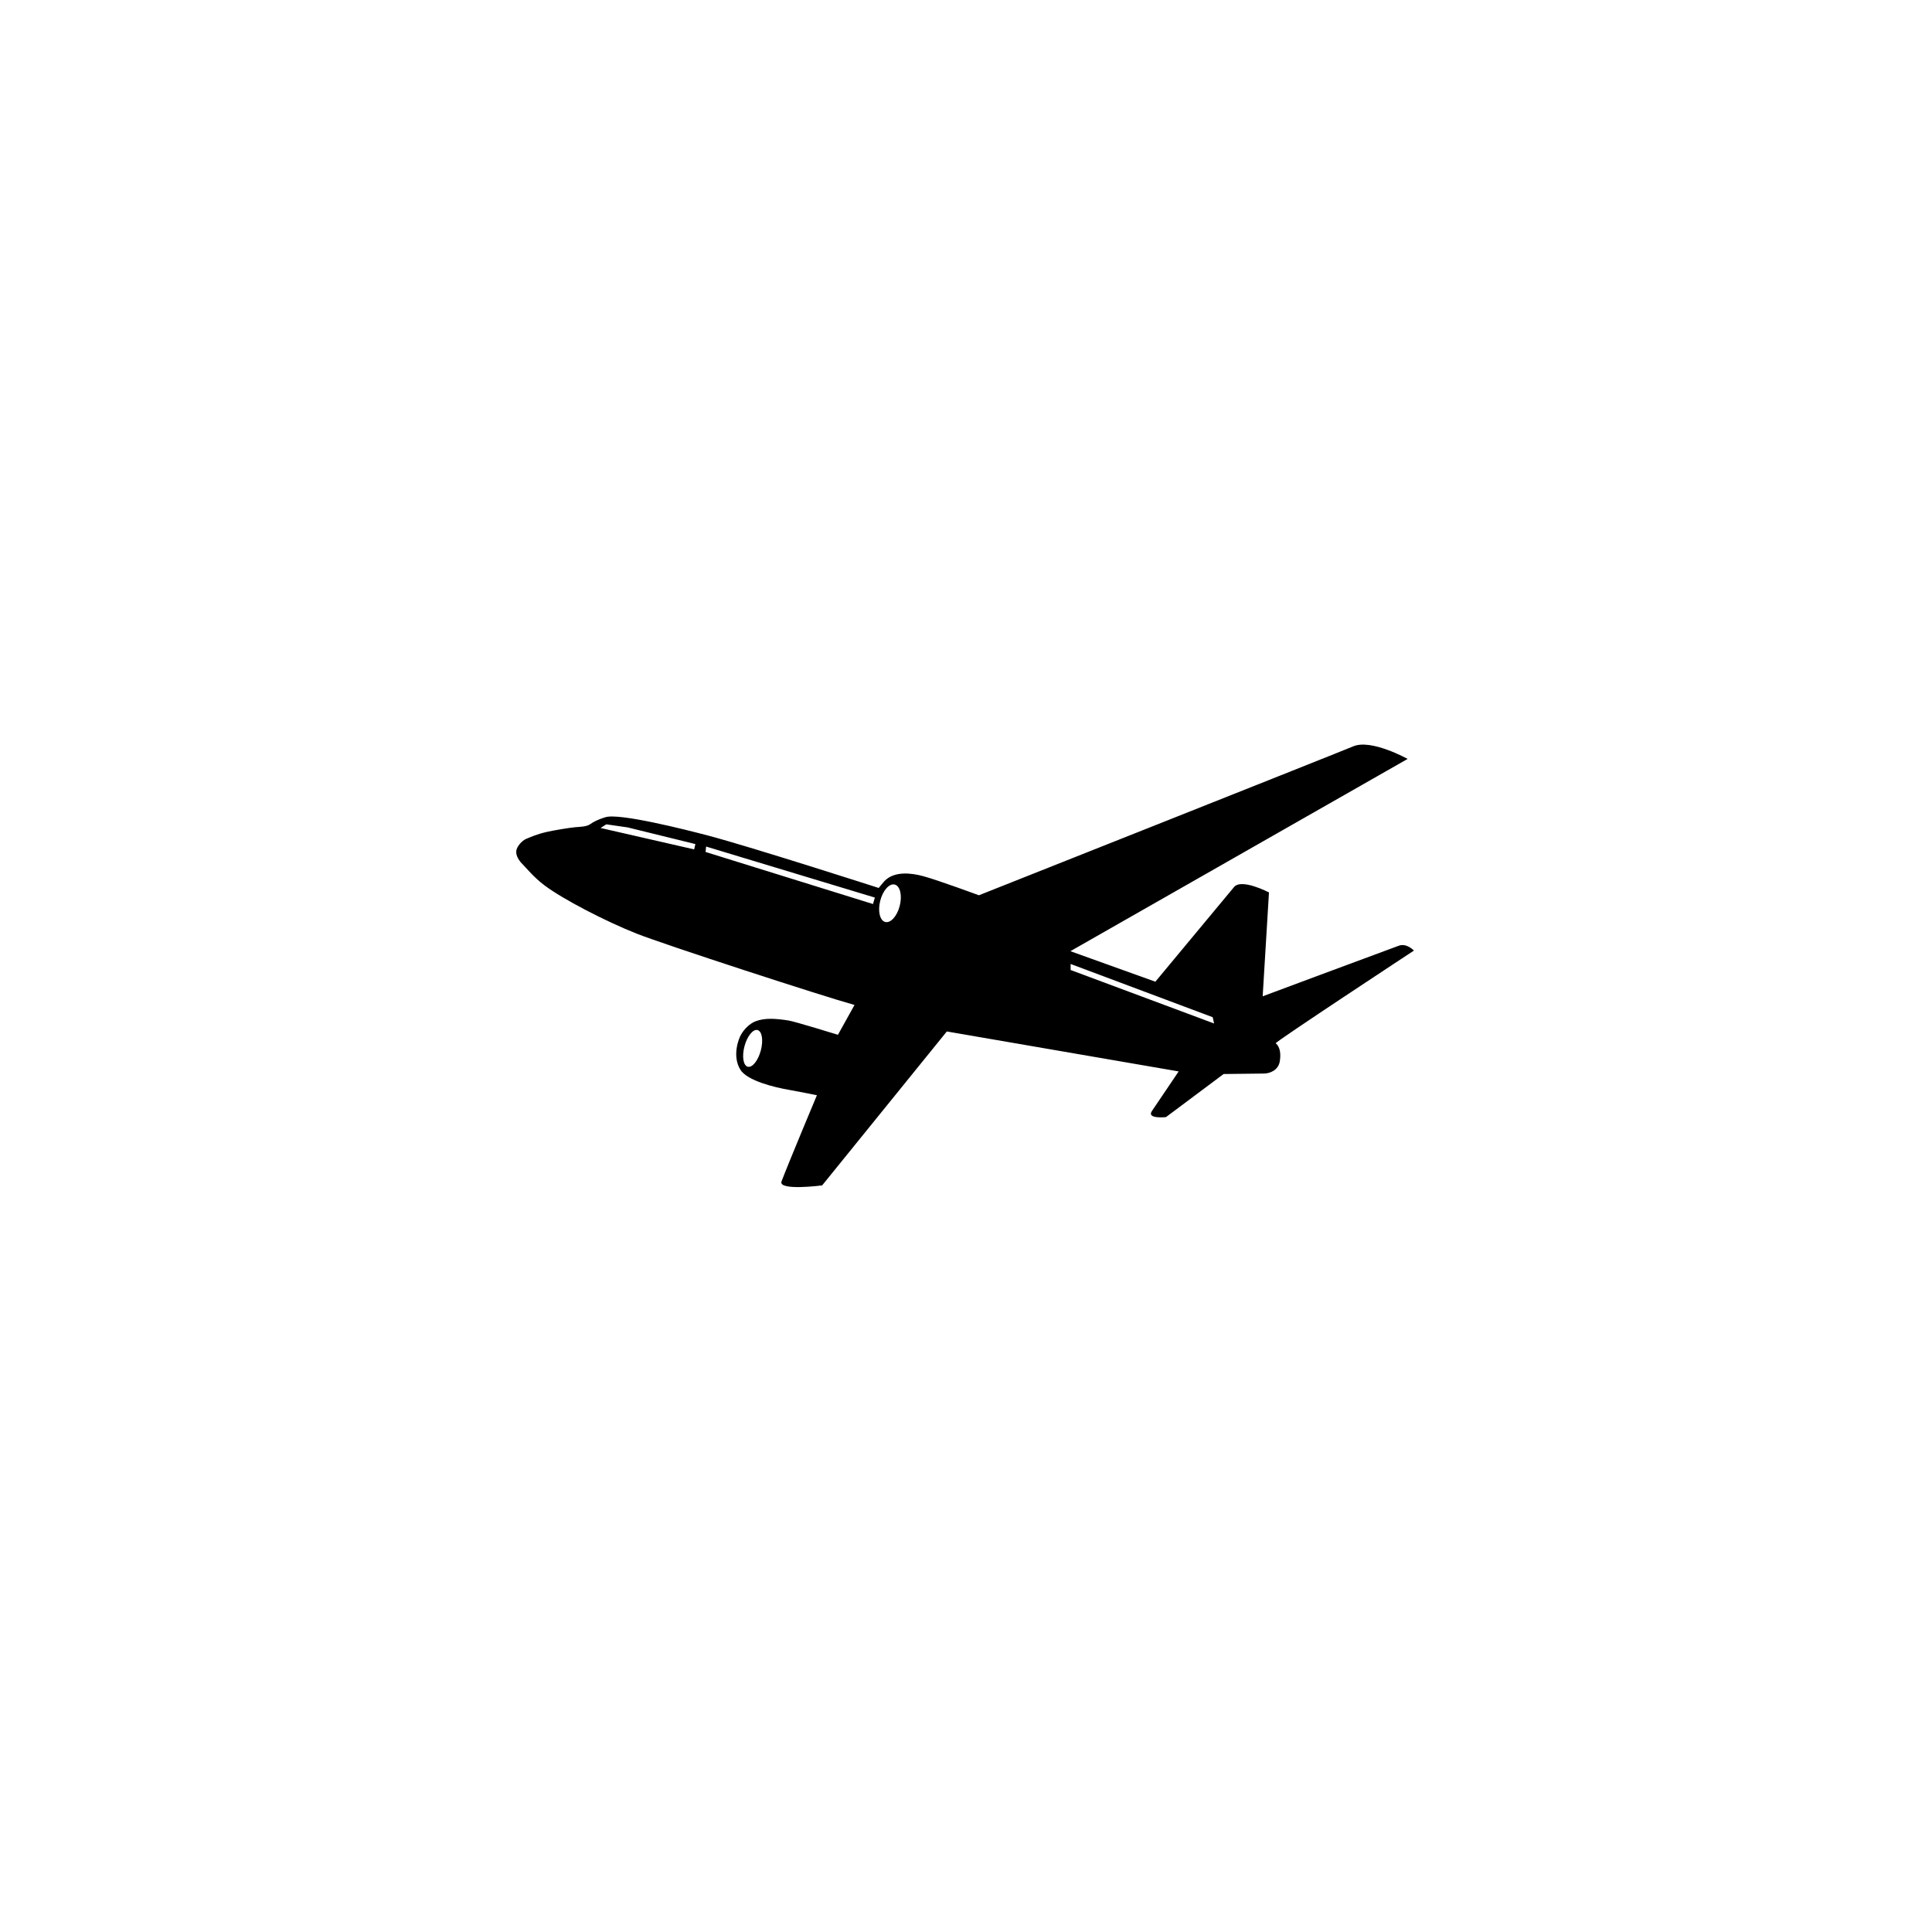 <svg xmlns="http://www.w3.org/2000/svg" width="500" height="500" viewBox="0 0 500 500"><g transform="translate(133.598,192.706)translate(116.151,57.249)rotate(0)translate(-116.151,-57.249) scale(2.603,2.603)" opacity="1"><defs class="defs"/><path transform="translate(-5.421,-27.385)" d="M94.674,47.862c0,0 -0.721,-0.769 -1.496,-0.486c-2.563,0.935 -13.542,5.033 -13.542,5.033l0.626,-10.328c0,0 -2.73,-1.425 -3.473,-0.536c-2.025,2.426 -7.823,9.412 -7.823,9.412l-8.448,-3.034l33.528,-19.116c0,0 -3.648,-2.033 -5.437,-1.238c-0.792,0.352 -37.188,14.795 -37.188,14.795c0,0 -4.11,-1.521 -5.577,-1.912c-1.172,-0.312 -2.848,-0.507 -3.812,0.5c-0.154,0.161 -0.571,0.685 -0.571,0.685c0,0 -12.685,-4.083 -16.978,-5.214c-2.161,-0.57 -8.871,-2.27 -10.203,-1.816c0,0 -0.873,0.237 -1.499,0.685c-0.355,0.254 -0.995,0.265 -1.474,0.303c-0.542,0.042 -2.13,0.308 -2.83,0.466c-1.054,0.239 -1.637,0.524 -2,0.666c-0.364,0.142 -0.728,0.484 -0.951,0.908c-0.223,0.424 -0.082,0.926 0.335,1.438c0.664,0.684 1.291,1.496 2.393,2.322c1.838,1.379 6.07,3.566 9.127,4.777c2.766,1.096 18.521,6.229 21.674,7.097l-1.648,2.966c0,0 -4.28,-1.323 -4.919,-1.422c-1.221,-0.188 -2.335,-0.284 -3.275,0.081c-0.556,0.216 -1.122,0.74 -1.478,1.388c-0.189,0.344 -0.871,2.053 -0.031,3.421c0.672,1.095 3.391,1.767 4.921,2.021c0.629,0.104 2.691,0.52 2.691,0.52c0,0 -2.686,6.399 -3.516,8.559c-0.377,0.98 4.037,0.405 4.037,0.405l12.395,-15.304l23.05,3.973c0,0 -2.616,3.872 -2.673,3.959c-0.515,0.791 1.411,0.583 1.411,0.583l5.732,-4.284c0,0 2.045,-0.023 4.031,-0.047c0.546,-0.007 1.406,-0.313 1.552,-1.21c0.115,-0.69 0.058,-1.419 -0.404,-1.799c-0.12,-0.099 13.743,-9.217 13.743,-9.217zM29.737,57.803c-0.27,1.008 -0.851,1.727 -1.298,1.605c-0.447,-0.119 -0.591,-1.033 -0.322,-2.039c0.271,-1.006 0.851,-1.725 1.299,-1.605c0.447,0.119 0.591,1.033 0.321,2.039zM23.112,37.802l-9.305,-2.129l0.573,-0.362l2.121,0.305l6.732,1.657zM40.891,43.234l-16.644,-5.176l0.052,-0.538l16.779,5.073zM43.548,43.427c-0.265,1.026 -0.914,1.737 -1.447,1.59c-0.534,-0.148 -0.751,-1.1 -0.485,-2.125c0.266,-1.027 0.913,-1.738 1.447,-1.591c0.534,0.148 0.751,1.1 0.485,2.126zM60.541,49.793v-0.599l14.127,5.293l0.136,0.623z" fill="#000000" class="fill c1"/></g></svg>
